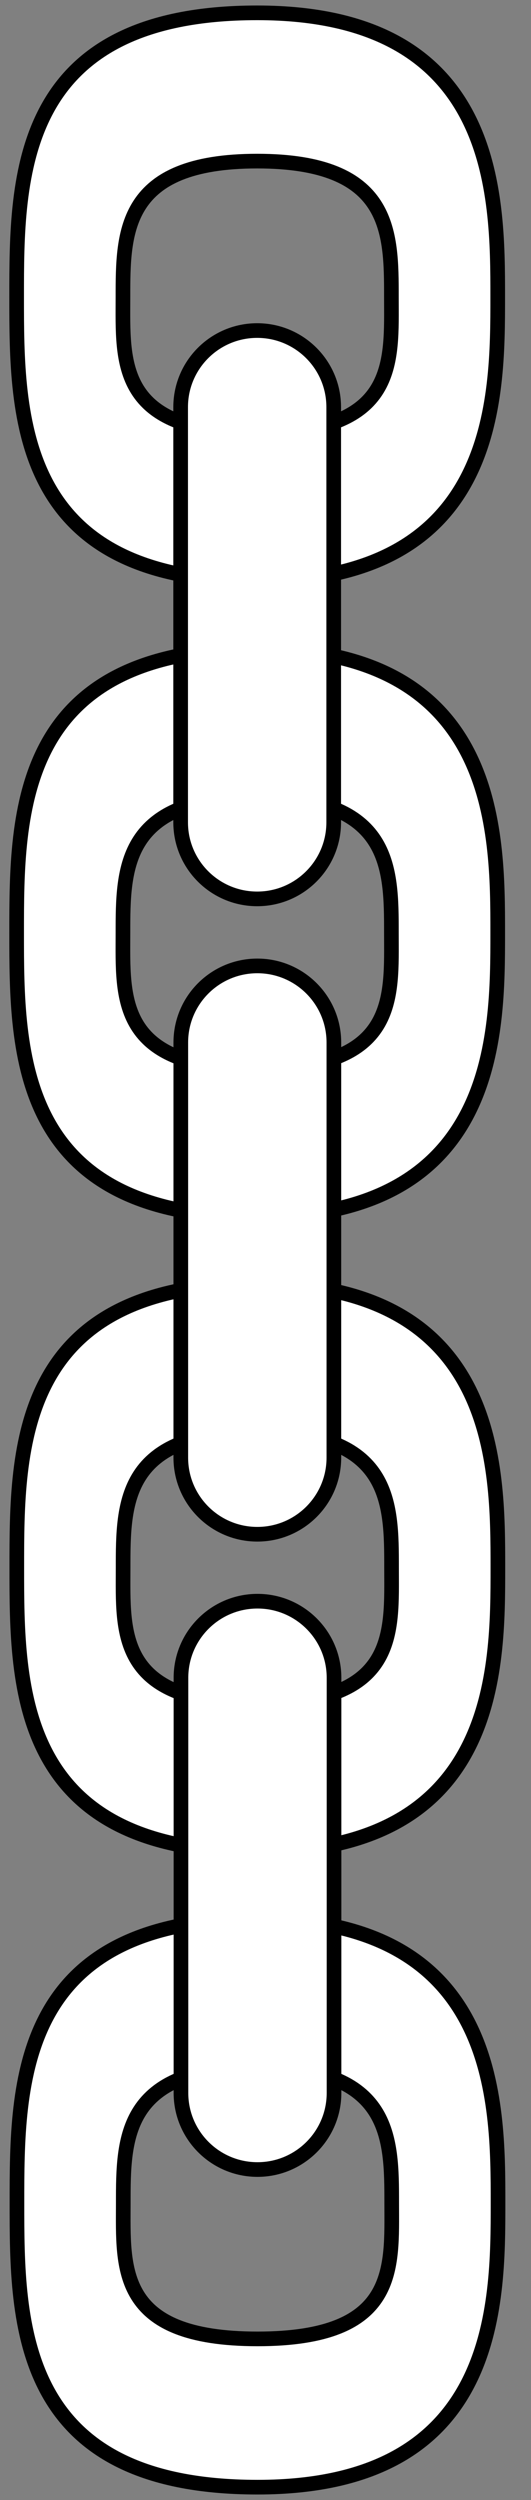 <?xml version="1.0" encoding="UTF-8" standalone="no"?>
<!DOCTYPE svg PUBLIC "-//W3C//DTD SVG 1.1//EN" "http://www.w3.org/Graphics/SVG/1.1/DTD/svg11.dtd">
<svg version="1.1" xmlns:xl="http://www.w3.org/1999/xlink" xmlns="http://www.w3.org/2000/svg" xmlns:dc="http://purl.org/dc/elements/1.1/" viewBox="427.021 61.25 72.479 341" width="72.479" height="341">
  <rect x="427.021" y="61.25" width="72.479" height="341" fill="#808080" stroke="none"/>
  <defs>
    <clipPath id="artboard_clip_path">
      <path d="M 427.021 61.25 L 499.5 61.25 L 499.5 402.25 L 427.021 402.25 Z"/>
    </clipPath>
  </defs>
  <g id="Chain_(4)" stroke-dasharray="none" stroke="none" fill="none" stroke-opacity="1" fill-opacity="1">
    <title>Chain (4)</title>
    <g id="Chain_(4)_Layer_2" clip-path="url(#artboard_clip_path)">
      <title>Layer 2</title>
      <g id="Graphic_153">
        <path d="M 462.125 63 C 429.292 63 429.292 85.37 429.292 101.76 C 429.292 118.151 429.292 140.521 462.125 140.521 C 494.957 140.521 494.957 115.708 494.957 101.76 C 494.957 87.813 494.957 63 462.125 63 Z M 462.125 120.296 L 462.125 120.296 C 442.893 120.296 443.804 110.651 443.804 101.76 C 443.804 92.87 443.804 83.225 462.125 83.225 C 480.445 83.225 480.445 92.87 480.445 101.76 C 480.445 110.651 481.356 120.296 462.125 120.296 Z" fill="#FFFFFF"/>
        <path d="M 462.125 63 C 429.292 63 429.292 85.37 429.292 101.76 C 429.292 118.151 429.292 140.521 462.125 140.521 C 494.957 140.521 494.957 115.708 494.957 101.76 C 494.957 87.813 494.957 63 462.125 63 Z M 462.125 120.296 L 462.125 120.296 C 442.893 120.296 443.804 110.651 443.804 101.76 C 443.804 92.87 443.804 83.225 462.125 83.225 C 480.445 83.225 480.445 92.87 480.445 101.76 C 480.445 110.651 481.356 120.296 462.125 120.296 Z" stroke="black" stroke-linecap="round" stroke-linejoin="round" stroke-width="2"/>
      </g>
      <g id="Graphic_152">
        <path d="M 462.125 149.735 C 429.292 149.735 429.292 172.105 429.292 188.496 C 429.292 204.887 429.292 227.256 462.125 227.256 C 494.957 227.256 494.957 202.443 494.957 188.496 C 494.957 174.549 494.957 149.735 462.125 149.735 Z M 462.125 207.031 L 462.125 207.031 C 442.893 207.031 443.804 197.387 443.804 188.496 C 443.804 179.605 443.804 169.961 462.125 169.961 C 480.445 169.961 480.445 179.605 480.445 188.496 C 480.445 197.387 481.356 207.031 462.125 207.031 Z" fill="#FFFFFF"/>
        <path d="M 462.125 149.735 C 429.292 149.735 429.292 172.105 429.292 188.496 C 429.292 204.887 429.292 227.256 462.125 227.256 C 494.957 227.256 494.957 202.443 494.957 188.496 C 494.957 174.549 494.957 149.735 462.125 149.735 Z M 462.125 207.031 L 462.125 207.031 C 442.893 207.031 443.804 197.387 443.804 188.496 C 443.804 179.605 443.804 169.961 462.125 169.961 C 480.445 169.961 480.445 179.605 480.445 188.496 C 480.445 197.387 481.356 207.031 462.125 207.031 Z" stroke="black" stroke-linecap="round" stroke-linejoin="round" stroke-width="2"/>
      </g>
      <g id="Graphic_151">
        <path d="M 462.146 236.327 C 429.313 236.327 429.313 258.696 429.313 275.087 C 429.313 291.478 429.313 313.847 462.146 313.847 C 494.979 313.847 494.979 289.034 494.979 275.087 C 494.979 261.14 494.979 236.327 462.146 236.327 Z M 462.146 293.622 L 462.146 293.622 C 442.915 293.622 443.825 283.978 443.825 275.087 C 443.825 266.196 443.825 256.552 462.146 256.552 C 480.467 256.552 480.467 266.196 480.467 275.087 C 480.467 283.978 481.377 293.622 462.146 293.622 Z" fill="#FFFFFF"/>
        <path d="M 462.146 236.327 C 429.313 236.327 429.313 258.696 429.313 275.087 C 429.313 291.478 429.313 313.847 462.146 313.847 C 494.979 313.847 494.979 289.034 494.979 275.087 C 494.979 261.14 494.979 236.327 462.146 236.327 Z M 462.146 293.622 L 462.146 293.622 C 442.915 293.622 443.825 283.978 443.825 275.087 C 443.825 266.196 443.825 256.552 462.146 256.552 C 480.467 256.552 480.467 266.196 480.467 275.087 C 480.467 283.978 481.377 293.622 462.146 293.622 Z" stroke="black" stroke-linecap="round" stroke-linejoin="round" stroke-width="2"/>
      </g>
      <g id="Graphic_150">
        <path d="M 462.167 322.979 C 429.335 322.979 429.335 345.349 429.335 361.74 C 429.335 378.13 429.335 400.5 462.167 400.5 C 495 400.5 495 375.687 495 361.74 C 495 347.793 495 322.979 462.167 322.979 Z M 462.167 380.275 L 462.167 380.275 C 442.936 380.275 443.847 370.63 443.847 361.74 C 443.847 352.849 443.847 343.204 462.167 343.204 C 480.488 343.204 480.488 352.849 480.488 361.74 C 480.488 370.63 481.399 380.275 462.167 380.275 Z" fill="#FFFFFF"/>
        <path d="M 462.167 322.979 C 429.335 322.979 429.335 345.349 429.335 361.74 C 429.335 378.13 429.335 400.5 462.167 400.5 C 495 400.5 495 375.687 495 361.74 C 495 347.793 495 322.979 462.167 322.979 Z M 462.167 380.275 L 462.167 380.275 C 442.936 380.275 443.847 370.63 443.847 361.74 C 443.847 352.849 443.847 343.204 462.167 343.204 C 480.488 343.204 480.488 352.849 480.488 361.74 C 480.488 370.63 481.399 380.275 462.167 380.275 Z" stroke="black" stroke-linecap="round" stroke-linejoin="round" stroke-width="2"/>
      </g>
      <g id="Graphic_149">
        <path d="M 472.571 116.784 L 472.571 173.411 C 472.571 179.181 467.894 183.858 462.125 183.858 L 462.125 183.858 C 456.355 183.858 451.678 179.181 451.678 173.411 L 451.678 116.784 C 451.678 111.014 456.355 106.337 462.125 106.337 L 462.125 106.337 C 467.894 106.337 472.571 111.014 472.571 116.784 Z" fill="#FFFFFF"/>
        <path d="M 472.571 116.784 L 472.571 173.411 C 472.571 179.181 467.894 183.858 462.125 183.858 L 462.125 183.858 C 456.355 183.858 451.678 179.181 451.678 173.411 L 451.678 116.784 C 451.678 111.014 456.355 106.337 462.125 106.337 L 462.125 106.337 C 467.894 106.337 472.571 111.014 472.571 116.784 Z" stroke="black" stroke-linecap="round" stroke-linejoin="round" stroke-width="2"/>
      </g>
      <g id="Graphic_148">
        <path d="M 472.614 290.1 L 472.614 346.727 C 472.614 352.497 467.937 357.174 462.167 357.174 L 462.167 357.174 C 456.398 357.174 451.721 352.497 451.721 346.727 L 451.721 290.1 C 451.721 284.33 456.398 279.653 462.167 279.653 L 462.167 279.653 C 467.937 279.653 472.614 284.33 472.614 290.1 Z" fill="#FFFFFF"/>
        <path d="M 472.614 290.1 L 472.614 346.727 C 472.614 352.497 467.937 357.174 462.167 357.174 L 462.167 357.174 C 456.398 357.174 451.721 352.497 451.721 346.727 L 451.721 290.1 C 451.721 284.33 456.398 279.653 462.167 279.653 L 462.167 279.653 C 467.937 279.653 472.614 284.33 472.614 290.1 Z" stroke="black" stroke-linecap="round" stroke-linejoin="round" stroke-width="2"/>
      </g>
      <g id="Graphic_147">
        <path d="M 472.593 203.447 L 472.593 260.074 C 472.593 265.844 467.916 270.521 462.146 270.521 L 462.146 270.521 C 456.376 270.521 451.699 265.844 451.699 260.074 L 451.699 203.447 C 451.699 197.677 456.376 193 462.146 193 L 462.146 193 C 467.916 193 472.593 197.677 472.593 203.447 Z" fill="#FFFFFF"/>
        <path d="M 472.593 203.447 L 472.593 260.074 C 472.593 265.844 467.916 270.521 462.146 270.521 L 462.146 270.521 C 456.376 270.521 451.699 265.844 451.699 260.074 L 451.699 203.447 C 451.699 197.677 456.376 193 462.146 193 L 462.146 193 C 467.916 193 472.593 197.677 472.593 203.447 Z" stroke="black" stroke-linecap="round" stroke-linejoin="round" stroke-width="2"/>
      </g>
    </g>
  </g>
</svg>
